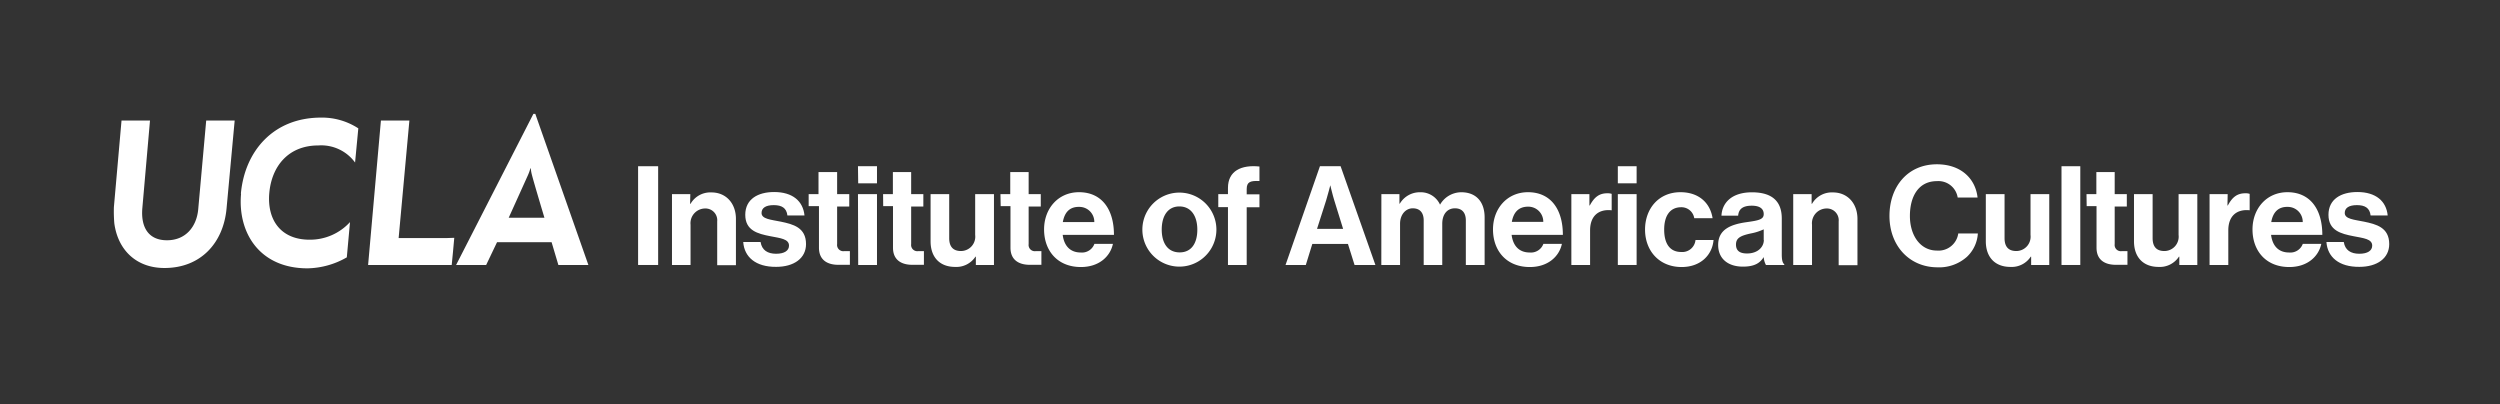 <svg id="Unboxed_White" data-name="Unboxed White" xmlns="http://www.w3.org/2000/svg" viewBox="0 0 439 71"><rect x="0" y="0" width="439" height="71" fill="#333333" stroke="none"/><defs><style>.cls-1{fill:#fff;}</style></defs><title>Uxd_Wht_InstAmerCultures_B</title><path class="cls-1" d="M112.05,29.19h3.52V46.53h-3.52Z"/><path class="cls-1" d="M121.18,35.79h.08a4,4,0,0,1,3.68-2c2.57,0,4.29,1.94,4.29,4.65v8.13h-3.29V38.89a2.07,2.07,0,0,0-2.16-2.28,2.59,2.59,0,0,0-2.52,2.86v7.06H118V34.09h3.22Z"/><path class="cls-1" d="M130.51,42.5h3.05c.22,1.43,1.24,2.06,2.72,2.06s2.27-.56,2.27-1.43c0-1.19-1.57-1.31-3.27-1.65-2.23-.43-4.41-1-4.41-3.76s2.23-4,5.07-4c3.27,0,5.09,1.62,5.33,4.12h-3c-.15-1.33-1-1.82-2.4-1.82s-2.14.49-2.14,1.38c0,1.07,1.65,1.17,3.42,1.53,2.09.44,4.39,1,4.39,3.93,0,2.5-2.13,4-5.24,4C132.71,46.89,130.7,45.14,130.51,42.5Z"/><path class="cls-1" d="M142,34.09h1.73V30.21H147v3.88h2.13v2.18H147v6.6a1.09,1.09,0,0,0,1.24,1.23l1,0V46.5s-.75,0-2.06,0c-1.6,0-3.37-.63-3.37-3v-7.3H142Z"/><path class="cls-1" d="M150.66,29.19H154v3h-3.3Zm0,4.9H154V46.53h-3.3Z"/><path class="cls-1" d="M155.07,34.09h1.72V30.21H160v3.88h2.14v2.18H160v6.6a1.09,1.09,0,0,0,1.24,1.23l1,0V46.5s-.75,0-2.06,0c-1.6,0-3.37-.63-3.37-3v-7.3h-1.72Z"/><path class="cls-1" d="M171.36,46.53V45.07h-.07a4,4,0,0,1-3.57,1.8c-2.76,0-4.31-1.77-4.31-4.49V34.09h3.27v7.73c0,1.46.66,2.26,2.06,2.26a2.52,2.52,0,0,0,2.5-2.82V34.09h3.3V46.53Z"/><path class="cls-1" d="M175.68,34.09h1.72V30.21h3.23v3.88h2.13v2.18h-2.13v6.6a1.09,1.09,0,0,0,1.24,1.23l1,0V46.5s-.75,0-2.06,0c-1.6,0-3.37-.63-3.37-3v-7.3h-1.72Z"/><path class="cls-1" d="M183.34,40.29c0-3.68,2.49-6.54,6.13-6.54,4,0,6.14,3,6.14,7.49h-9c.24,1.92,1.31,3.1,3.17,3.1a2.32,2.32,0,0,0,2.4-1.52h3.25c-.46,2.2-2.42,4.07-5.62,4.07C185.67,46.89,183.34,44,183.34,40.29ZM186.63,39h5.53a2.62,2.62,0,0,0-2.64-2.67C187.78,36.29,186.93,37.34,186.63,39Z"/><path class="cls-1" d="M200.6,40.32a6.5,6.5,0,1,1,13,0,6.5,6.5,0,1,1-13,0Zm9.65,0c0-2.43-1.14-4.07-3.15-4.07S204,37.89,204,40.32s1.11,4,3.15,4S210.25,42.74,210.25,40.32Z"/><path class="cls-1" d="M213.93,34.09h1.7V33c0-3,2.35-4.09,5.53-3.76v2.55c-1.56-.07-2.24.12-2.24,1.41v.92h2.24v2.28h-2.24V46.53h-3.29V36.37h-1.7Z"/><path class="cls-1" d="M231.78,29.19h3.63l6.11,17.34h-3.66l-1.16-3.69h-6.26l-1.14,3.69h-3.56Zm-.51,11h4.58l-1.55-5c-.29-.92-.7-2.66-.7-2.66h0s-.44,1.74-.73,2.66Z"/><path class="cls-1" d="M242.57,34.09h3.17v1.67h.07a4.07,4.07,0,0,1,3.62-2,3.71,3.71,0,0,1,3.44,2.18h0a4.33,4.33,0,0,1,3.73-2.18c2.62,0,4.1,1.7,4.1,4.41v8.37h-3.3V38.72c0-1.41-.7-2.14-1.91-2.14-1.38,0-2.23,1.07-2.23,2.72v7.23H250V38.72c0-1.41-.7-2.14-1.92-2.14s-2.23,1.07-2.23,2.72v7.23h-3.29Z"/><path class="cls-1" d="M262.17,40.29c0-3.68,2.5-6.54,6.14-6.54,4,0,6.13,3,6.13,7.49h-9c.24,1.92,1.31,3.1,3.18,3.1a2.33,2.33,0,0,0,2.4-1.52h3.25c-.46,2.2-2.43,4.07-5.63,4.07C264.5,46.89,262.17,44,262.17,40.29Zm3.3-1.33H271a2.63,2.63,0,0,0-2.65-2.67C266.61,36.29,265.76,37.34,265.47,39Z"/><path class="cls-1" d="M279.1,36.08h.07c.76-1.41,1.61-2.14,3.06-2.14a2.27,2.27,0,0,1,.78.1v2.88h-.08c-2.15-.21-3.71.93-3.71,3.54v6.07h-3.29V34.09h3.17Z"/><path class="cls-1" d="M284.09,29.19h3.3v3h-3.3Zm0,4.9h3.3V46.53h-3.3Z"/><path class="cls-1" d="M288.87,40.32c0-3.71,2.43-6.57,6.21-6.57,3.23,0,5.22,1.87,5.65,4.56h-3.22a2.28,2.28,0,0,0-2.28-1.92c-2,0-3,1.53-3,3.93s.95,3.93,3,3.93a2.33,2.33,0,0,0,2.5-2.11h3.17c-.22,2.64-2.28,4.75-5.6,4.75C291.32,46.89,288.87,44,288.87,40.32Z"/><path class="cls-1" d="M309.71,45.14h0c-.63,1-1.53,1.68-3.66,1.68-2.55,0-4.34-1.34-4.34-3.81,0-2.74,2.23-3.61,5-4,2.06-.29,3-.46,3-1.41s-.7-1.48-2.09-1.48c-1.55,0-2.3.56-2.4,1.75h-2.93c.1-2.18,1.72-4.1,5.36-4.1s5.23,1.68,5.23,4.59v6.32c0,1,.15,1.51.44,1.72v.13H310.1A3.3,3.3,0,0,1,309.71,45.14Zm0-3V40.27a9.43,9.43,0,0,1-2.3.73c-1.72.38-2.57.77-2.57,1.94s.77,1.57,1.94,1.57C308.69,44.51,309.73,43.35,309.73,42.14Z"/><path class="cls-1" d="M318.12,35.79h.07a4,4,0,0,1,3.68-2c2.57,0,4.3,1.94,4.3,4.65v8.13h-3.3V38.89a2.07,2.07,0,0,0-2.16-2.28,2.59,2.59,0,0,0-2.52,2.86v7.06h-3.3V34.09h3.23Z"/><path class="cls-1" d="M331.79,37.92c0-5.14,3.2-9.07,8.32-9.07,4.27,0,6.79,2.55,7.15,5.84h-3.49a3.42,3.42,0,0,0-3.66-2.88c-3.2,0-4.73,2.66-4.73,6.11S337.22,44,340.13,44a3.5,3.5,0,0,0,3.74-3h3.44a6.13,6.13,0,0,1-1.92,4.1,7.33,7.33,0,0,1-5.26,1.84C335.26,46.89,331.79,43.13,331.79,37.92Z"/><path class="cls-1" d="M356.67,46.53V45.07h-.07a4,4,0,0,1-3.57,1.8c-2.76,0-4.32-1.77-4.32-4.49V34.09H352v7.73c0,1.46.65,2.26,2.06,2.26a2.52,2.52,0,0,0,2.5-2.82V34.09h3.29V46.53Z"/><path class="cls-1" d="M362,29.19h3.3V46.53H362Z"/><path class="cls-1" d="M366.39,34.09h1.73V30.21h3.22v3.88h2.13v2.18h-2.13v6.6a1.09,1.09,0,0,0,1.24,1.23l1,0V46.5s-.76,0-2.06,0c-1.61,0-3.37-.63-3.37-3v-7.3h-1.73Z"/><path class="cls-1" d="M382.69,46.53V45.07h-.07a4,4,0,0,1-3.57,1.8c-2.76,0-4.32-1.77-4.32-4.49V34.09H378v7.73c0,1.46.65,2.26,2.06,2.26a2.52,2.52,0,0,0,2.5-2.82V34.09h3.29V46.53Z"/><path class="cls-1" d="M391.14,36.08h.07c.75-1.41,1.6-2.14,3.06-2.14a2.17,2.17,0,0,1,.77.1v2.88H395c-2.16-.21-3.71.93-3.71,3.54v6.07H388V34.09h3.18Z"/><path class="cls-1" d="M395.54,40.29c0-3.68,2.49-6.54,6.13-6.54,4,0,6.13,3,6.13,7.49h-9c.24,1.92,1.3,3.1,3.17,3.1a2.32,2.32,0,0,0,2.4-1.52h3.25c-.46,2.2-2.42,4.07-5.62,4.07C397.86,46.89,395.54,44,395.54,40.29ZM398.83,39h5.53a2.62,2.62,0,0,0-2.64-2.67C400,36.29,399.12,37.34,398.83,39Z"/><path class="cls-1" d="M408.52,42.5h3.05c.22,1.43,1.24,2.06,2.72,2.06s2.27-.56,2.27-1.43c0-1.19-1.57-1.31-3.27-1.65-2.23-.43-4.41-1-4.41-3.76s2.23-4,5.07-4c3.27,0,5.09,1.62,5.33,4.12h-3c-.15-1.33-1-1.82-2.4-1.82s-2.14.49-2.14,1.38c0,1.07,1.65,1.17,3.42,1.53,2.09.44,4.39,1,4.39,3.93,0,2.5-2.13,4-5.24,4C410.72,46.89,408.71,45.14,408.52,42.5Z"/><g id="_logo_" data-name="&lt;logo&gt;"><path class="cls-1" d="M20.07,39.18A25.11,25.11,0,0,1,20,36.37l1.34-15.21h5L25,36.5c-.3,3.32,1,5.69,4.32,5.69s5.18-2.41,5.48-5.35l1.41-15.68h5L39.78,36.64c-.56,6-4.51,10.42-10.9,10.42-5,0-8.2-3.22-8.81-7.88"/><path class="cls-1" d="M42.3,34c.65-7.3,5.57-13.35,14.08-13.35a11.68,11.68,0,0,1,6.54,1.89l-.57,6a7.36,7.36,0,0,0-6.45-3c-5.29,0-8.19,3.68-8.61,8.33s1.94,8.22,7.07,8.22A9.5,9.5,0,0,0,61.46,39l-.56,6.19A14.31,14.31,0,0,1,54,47.12c-8.42,0-12.28-6.25-11.67-13.09"/><path class="cls-1" d="M66.89,21.16h5L70,41.81h7.12c.5,0,2.19,0,2.65-.05,0,.25-.45,4.77-.45,4.77H64.64Z"/><path class="cls-1" d="M92.76,30.63a6.8,6.8,0,0,0,.37-1.06s.08,0,.08,0a5.79,5.79,0,0,0,.18,1.08c.28,1.15,2.21,7.58,2.21,7.58H89.33s3.36-7.42,3.43-7.59M94,20h-.34L80.09,46.53h5.28l1.91-4h9.58l1.19,4h5.27Z"/></g></svg>